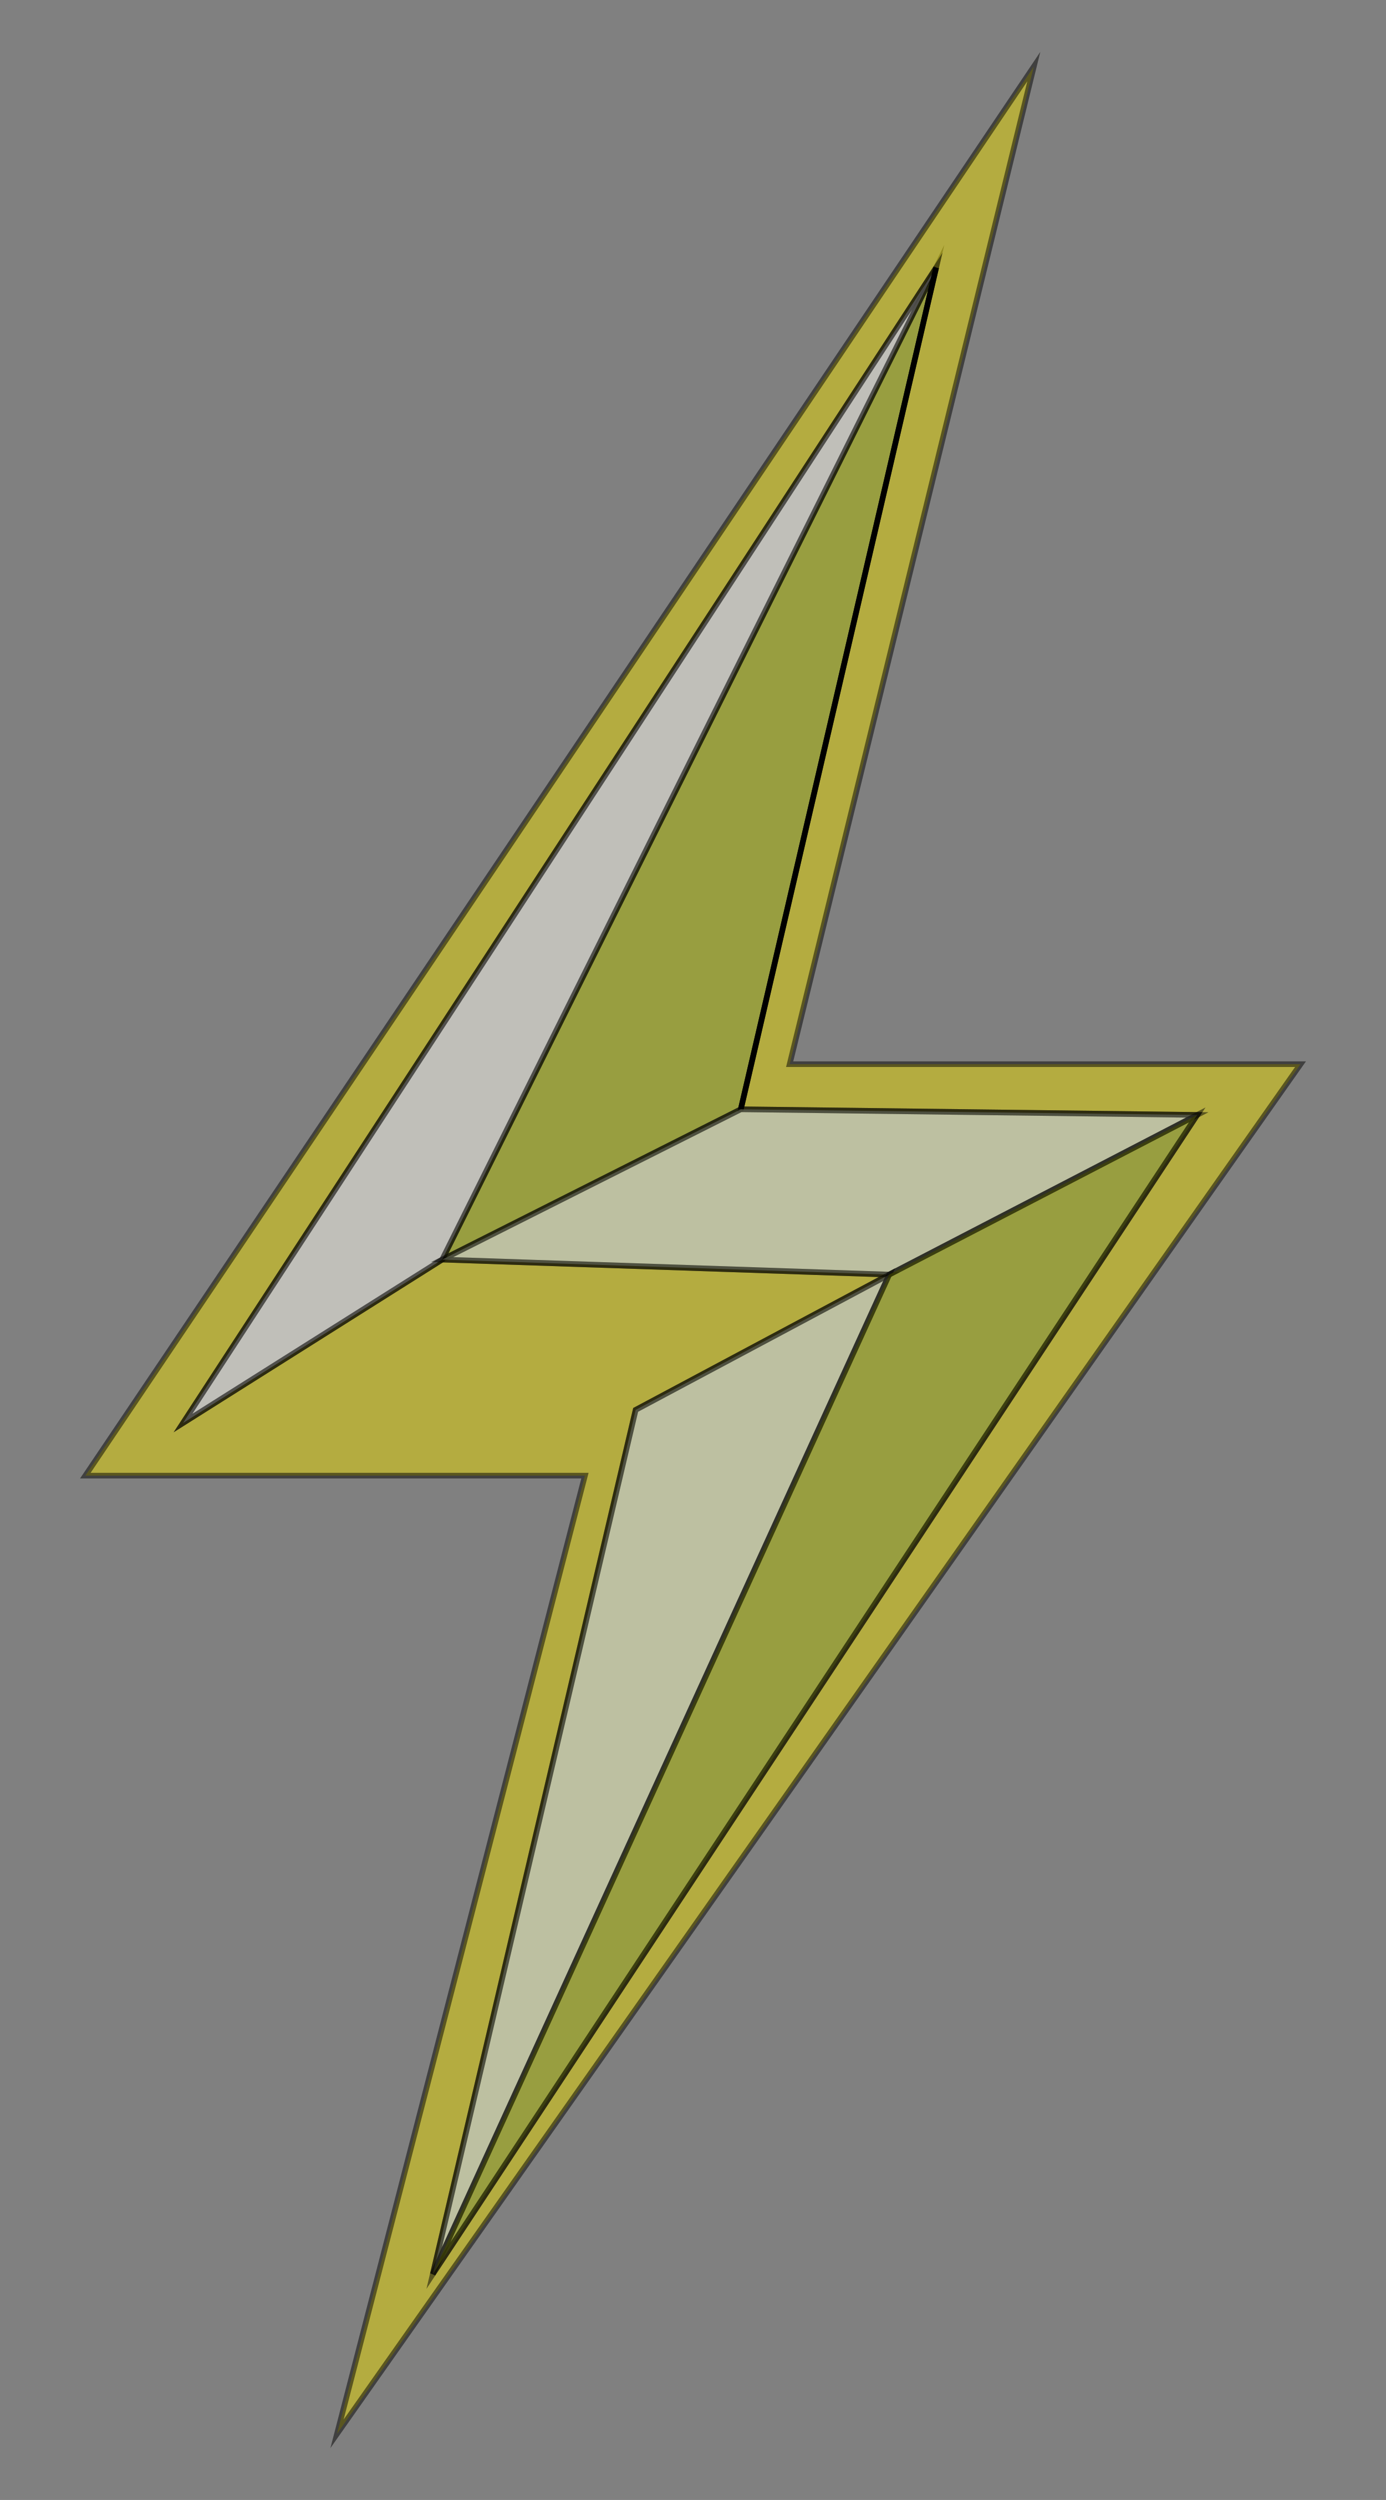 <?xml version="1.0" encoding="utf-8"?>
<svg version="1.1" id="Layer_1" xmlns="http://www.w3.org/2000/svg" xmlns:xlink="http://www.w3.org/1999/xlink" x="0px" y="0px"
	 viewBox="0 0 937.08 1689.72" enable-background="new 0 0 937.08 1689.72" xml:space="preserve">
<rect x="0" y="0" width="937.08" height="1689.72" fill="#808080" stroke="none"/>
<g>
	<polygon opacity="0.5" fill="#B0BD01" stroke="#000000" stroke-width="3.809" stroke-miterlimit="10" points="632.939,180.872 
		298.971,851.348 500.875,749.761 	"/>
	<path opacity="0.5" fill="#E8D800" stroke="#000000" stroke-width="3.809" stroke-miterlimit="10" d="M879.288,719.284H533.892
		L698.971,44.999L57.701,997.38h337.778L227.86,1644.999L879.288,719.284z M298.971,851.348L123.733,961.824l509.207-780.952
		L500.875,749.761l308.571,3.81l-516.825,783.492l137.143-584.127l171.429-91.429L298.971,851.348z"/>
	<polygon opacity="0.5" fill="#FFFEF3" stroke="#000000" stroke-width="3.809" stroke-miterlimit="10" points="123.733,961.824 
		298.971,851.348 632.939,180.872 	"/>
	
		<line fill="none" stroke="#000000" stroke-width="3.809" stroke-miterlimit="10" x1="500.875" y1="749.761" x2="632.939" y2="180.872"/>
	<polygon opacity="0.5" fill="#FBFFC2" stroke="#000000" stroke-width="3.809" stroke-miterlimit="10" points="500.875,749.761 
		298.971,851.348 601.193,861.507 809.447,753.57 	"/>
	<polygon opacity="0.5" fill="#FBFFC2" stroke="#000000" stroke-width="3.809" stroke-miterlimit="10" points="292.622,1537.062 
		601.193,861.507 429.764,952.935 	"/>
	<polygon opacity="0.5" fill="#B0BD01" stroke="#000000" stroke-width="3.809" stroke-miterlimit="10" points="809.447,753.57 
		601.193,861.507 292.622,1537.062 	"/>
</g>
</svg>
